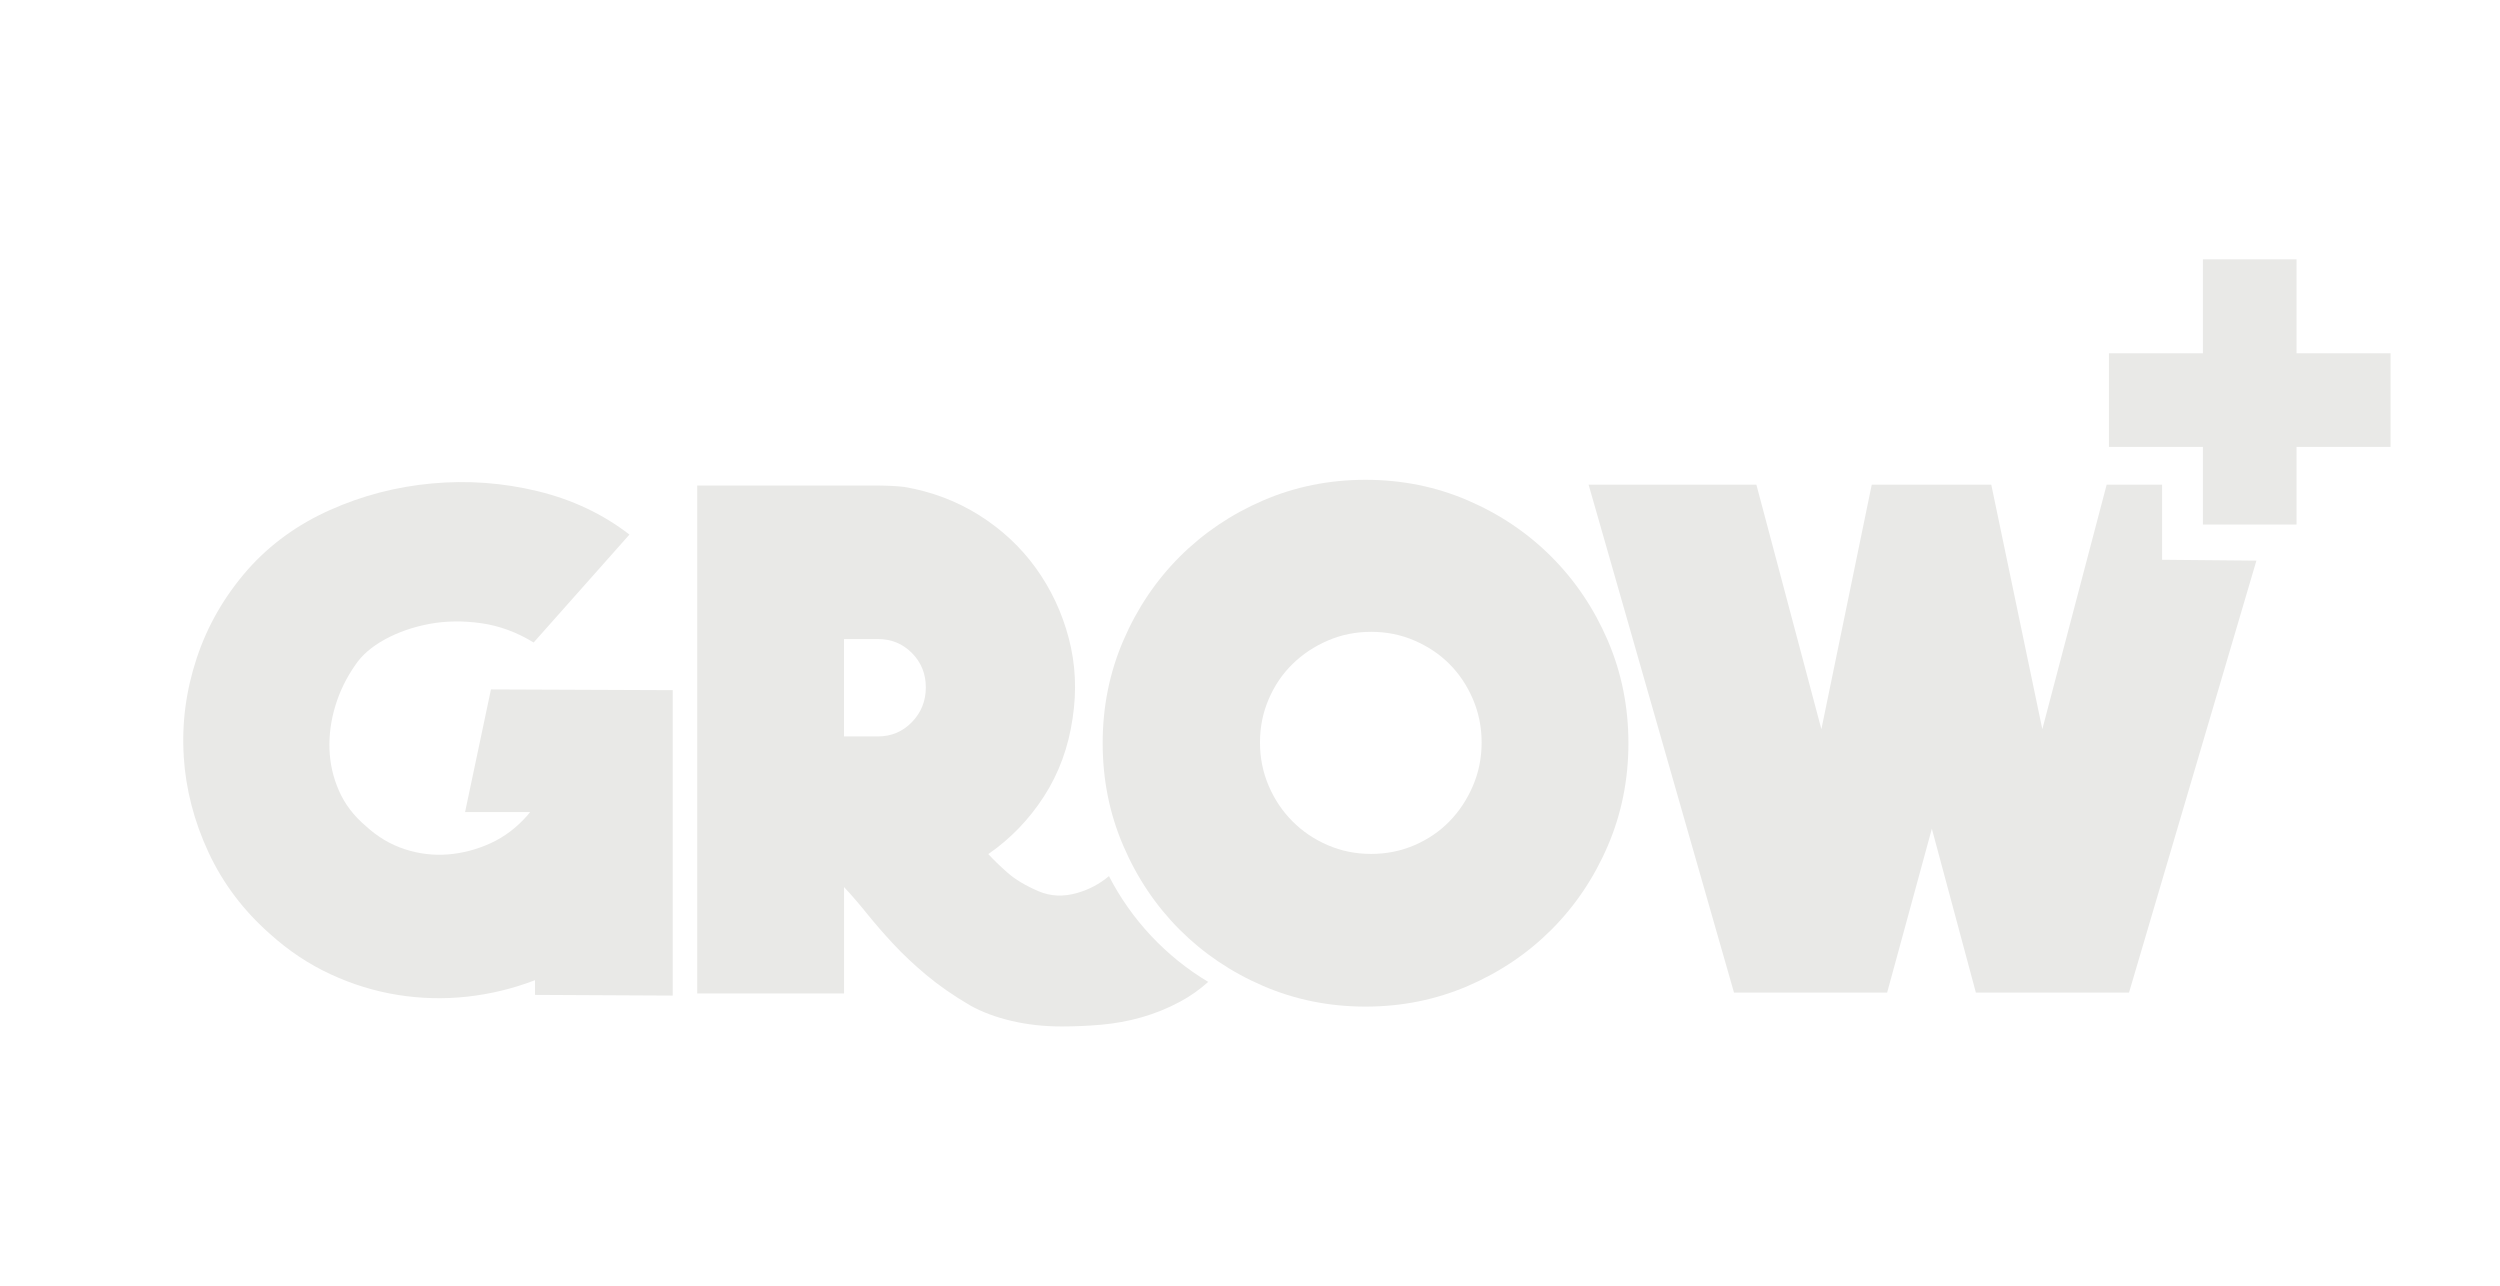<svg xmlns="http://www.w3.org/2000/svg" id="Capa_1" viewBox="0 0 945.75 486.4"><defs><style>      .st0 {        fill: #e9e9e7;      }    </style></defs><polygon class="st0" points="713.9 375.51 730.82 313.49 747.48 375.51 805.4 375.51 853.6 212.09 817.92 211.76 817.92 183.36 796.95 183.36 772.61 275.86 753.3 183.36 708.08 183.36 689.03 275.86 664.44 183.36 600.97 183.36 655.98 375.51 713.9 375.51"></polygon><polygon class="st0" points="833.36 198.43 868.78 198.43 868.78 169.07 904.35 169.07 904.35 133.65 868.78 133.65 868.78 98.1 833.36 98.1 833.36 133.65 797.81 133.65 797.81 169.07 833.36 169.07 833.36 198.43"></polygon><path class="st0" d="M446.23,351.66c9,9,19.53,16.12,31.6,21.32,12.07,5.2,25,7.82,38.75,7.82s26.67-2.62,38.74-7.82c12.08-5.2,22.63-12.33,31.62-21.32,8.99-9.02,16.09-19.58,21.29-31.69,5.19-12.09,7.8-25.04,7.8-38.82s-2.61-26.72-7.8-38.82c-5.2-12.09-12.3-22.66-21.29-31.67-8.99-9.01-19.53-16.13-31.62-21.33-12.07-5.21-24.99-7.82-38.74-7.82s-26.68,2.61-38.75,7.82c-12.07,5.2-22.61,12.33-31.6,21.33-8.99,9.01-16.09,19.58-21.28,31.67-5.21,12.1-7.81,25.04-7.81,38.82s2.6,26.73,7.81,38.82c5.19,12.11,12.29,22.67,21.28,31.69M479.96,264.46c2.2-5.12,5.19-9.54,9-13.25,3.78-3.72,8.23-6.67,13.34-8.88,5.12-2.22,10.59-3.31,16.41-3.31s11.28,1.09,16.4,3.31c5.11,2.21,9.52,5.16,13.22,8.88,3.71,3.71,6.66,8.13,8.86,13.25,2.2,5.13,3.31,10.6,3.31,16.43s-1.1,11.31-3.31,16.44c-2.2,5.13-5.15,9.58-8.86,13.39-3.7,3.8-8.11,6.8-13.22,9.01-5.12,2.2-10.58,3.31-16.4,3.31s-11.29-1.1-16.41-3.31c-5.11-2.2-9.56-5.2-13.34-9.01-3.8-3.8-6.79-8.26-9-13.39-2.2-5.13-3.31-10.6-3.31-16.44s1.1-11.3,3.31-16.43"></path><path class="st0" d="M319.29,335.57c2.82,3.01,5.71,6.36,8.7,10.07,2.99,3.7,6.28,7.51,9.89,11.39,3.6,3.89,7.78,7.82,12.53,11.8,4.74,3.97,10.28,7.82,16.61,11.53,4.39,2.47,9.58,4.41,15.56,5.83,5.98,1.41,12.3,2.12,18.98,2.12,4.93,0,9.94-.21,15.06-.66,5.12-.45,10.19-1.37,15.21-2.79,5.02-1.42,9.92-3.4,14.68-5.97,3.68-1.97,7.19-4.44,10.56-7.43-15.95-9.55-29.02-23.43-37.55-40.02-3.52,2.95-7.51,5.08-12.01,6.37-5.19,1.5-10.08,1.29-14.65-.66-4.92-2.12-8.84-4.46-11.73-7.03-2.89-2.55-5.32-4.9-7.25-7.02,8.44-5.84,15.46-13.13,21.09-21.88,5.63-8.74,9.23-18.59,10.81-29.55,1.59-10.42,1.1-20.49-1.46-30.21-2.55-9.71-6.7-18.55-12.42-26.51-5.73-7.95-12.88-14.62-21.42-20.01-8.56-5.39-18.04-8.97-28.44-10.74-3-.35-6.84-.53-11.5-.53h-66.78v192.15h55.54v-40.28ZM319.29,241.75h12.85c5.07,0,9.36,1.77,12.86,5.3,3.5,3.54,5.24,7.86,5.24,12.98s-1.74,9.5-5.24,13.12-7.79,5.44-12.86,5.44h-12.85v-36.84Z"></path><path class="st0" d="M69.5,286.14c.78,12.45,3.92,24.56,9.38,36.31,5.47,11.75,13.23,22.03,23.27,30.87,7.06,6.36,14.68,11.45,22.88,15.23,8.19,3.8,16.66,6.42,25.38,7.82,8.73,1.41,17.5,1.63,26.32.67,8.82-.98,17.37-3.04,25.66-6.23v5.56l52.1.26v-115.54l-68.76-.28-9.79,46.39h24.6l-1.06,1.31c-4.06,4.61-8.68,8.1-13.88,10.48-5.2,2.37-10.57,3.79-16.13,4.24-5.55.43-11.02-.22-16.4-1.99-5.38-1.77-10.27-4.68-14.68-8.74-4.59-3.89-7.97-8.35-10.17-13.38-2.22-5.05-3.4-10.3-3.58-15.79-.17-5.46.57-10.95,2.26-16.42,1.66-5.48,4.19-10.6,7.54-15.38,2.46-3.7,6.21-6.93,11.23-9.68,5.02-2.73,10.62-4.67,16.8-5.83,6.17-1.14,12.7-1.23,19.58-.26,6.88.98,13.48,3.4,19.83,7.3l36.24-40.83c-10.06-7.77-21.64-13.25-34.78-16.43-13.13-3.18-26.44-4.14-39.94-2.91-13.49,1.23-26.36,4.59-38.61,10.07-12.25,5.48-22.62,12.99-31.07,22.53-8.82,10.06-15.25,21.24-19.31,33.52-4.06,12.27-5.68,24.64-4.89,37.11"></path></svg>